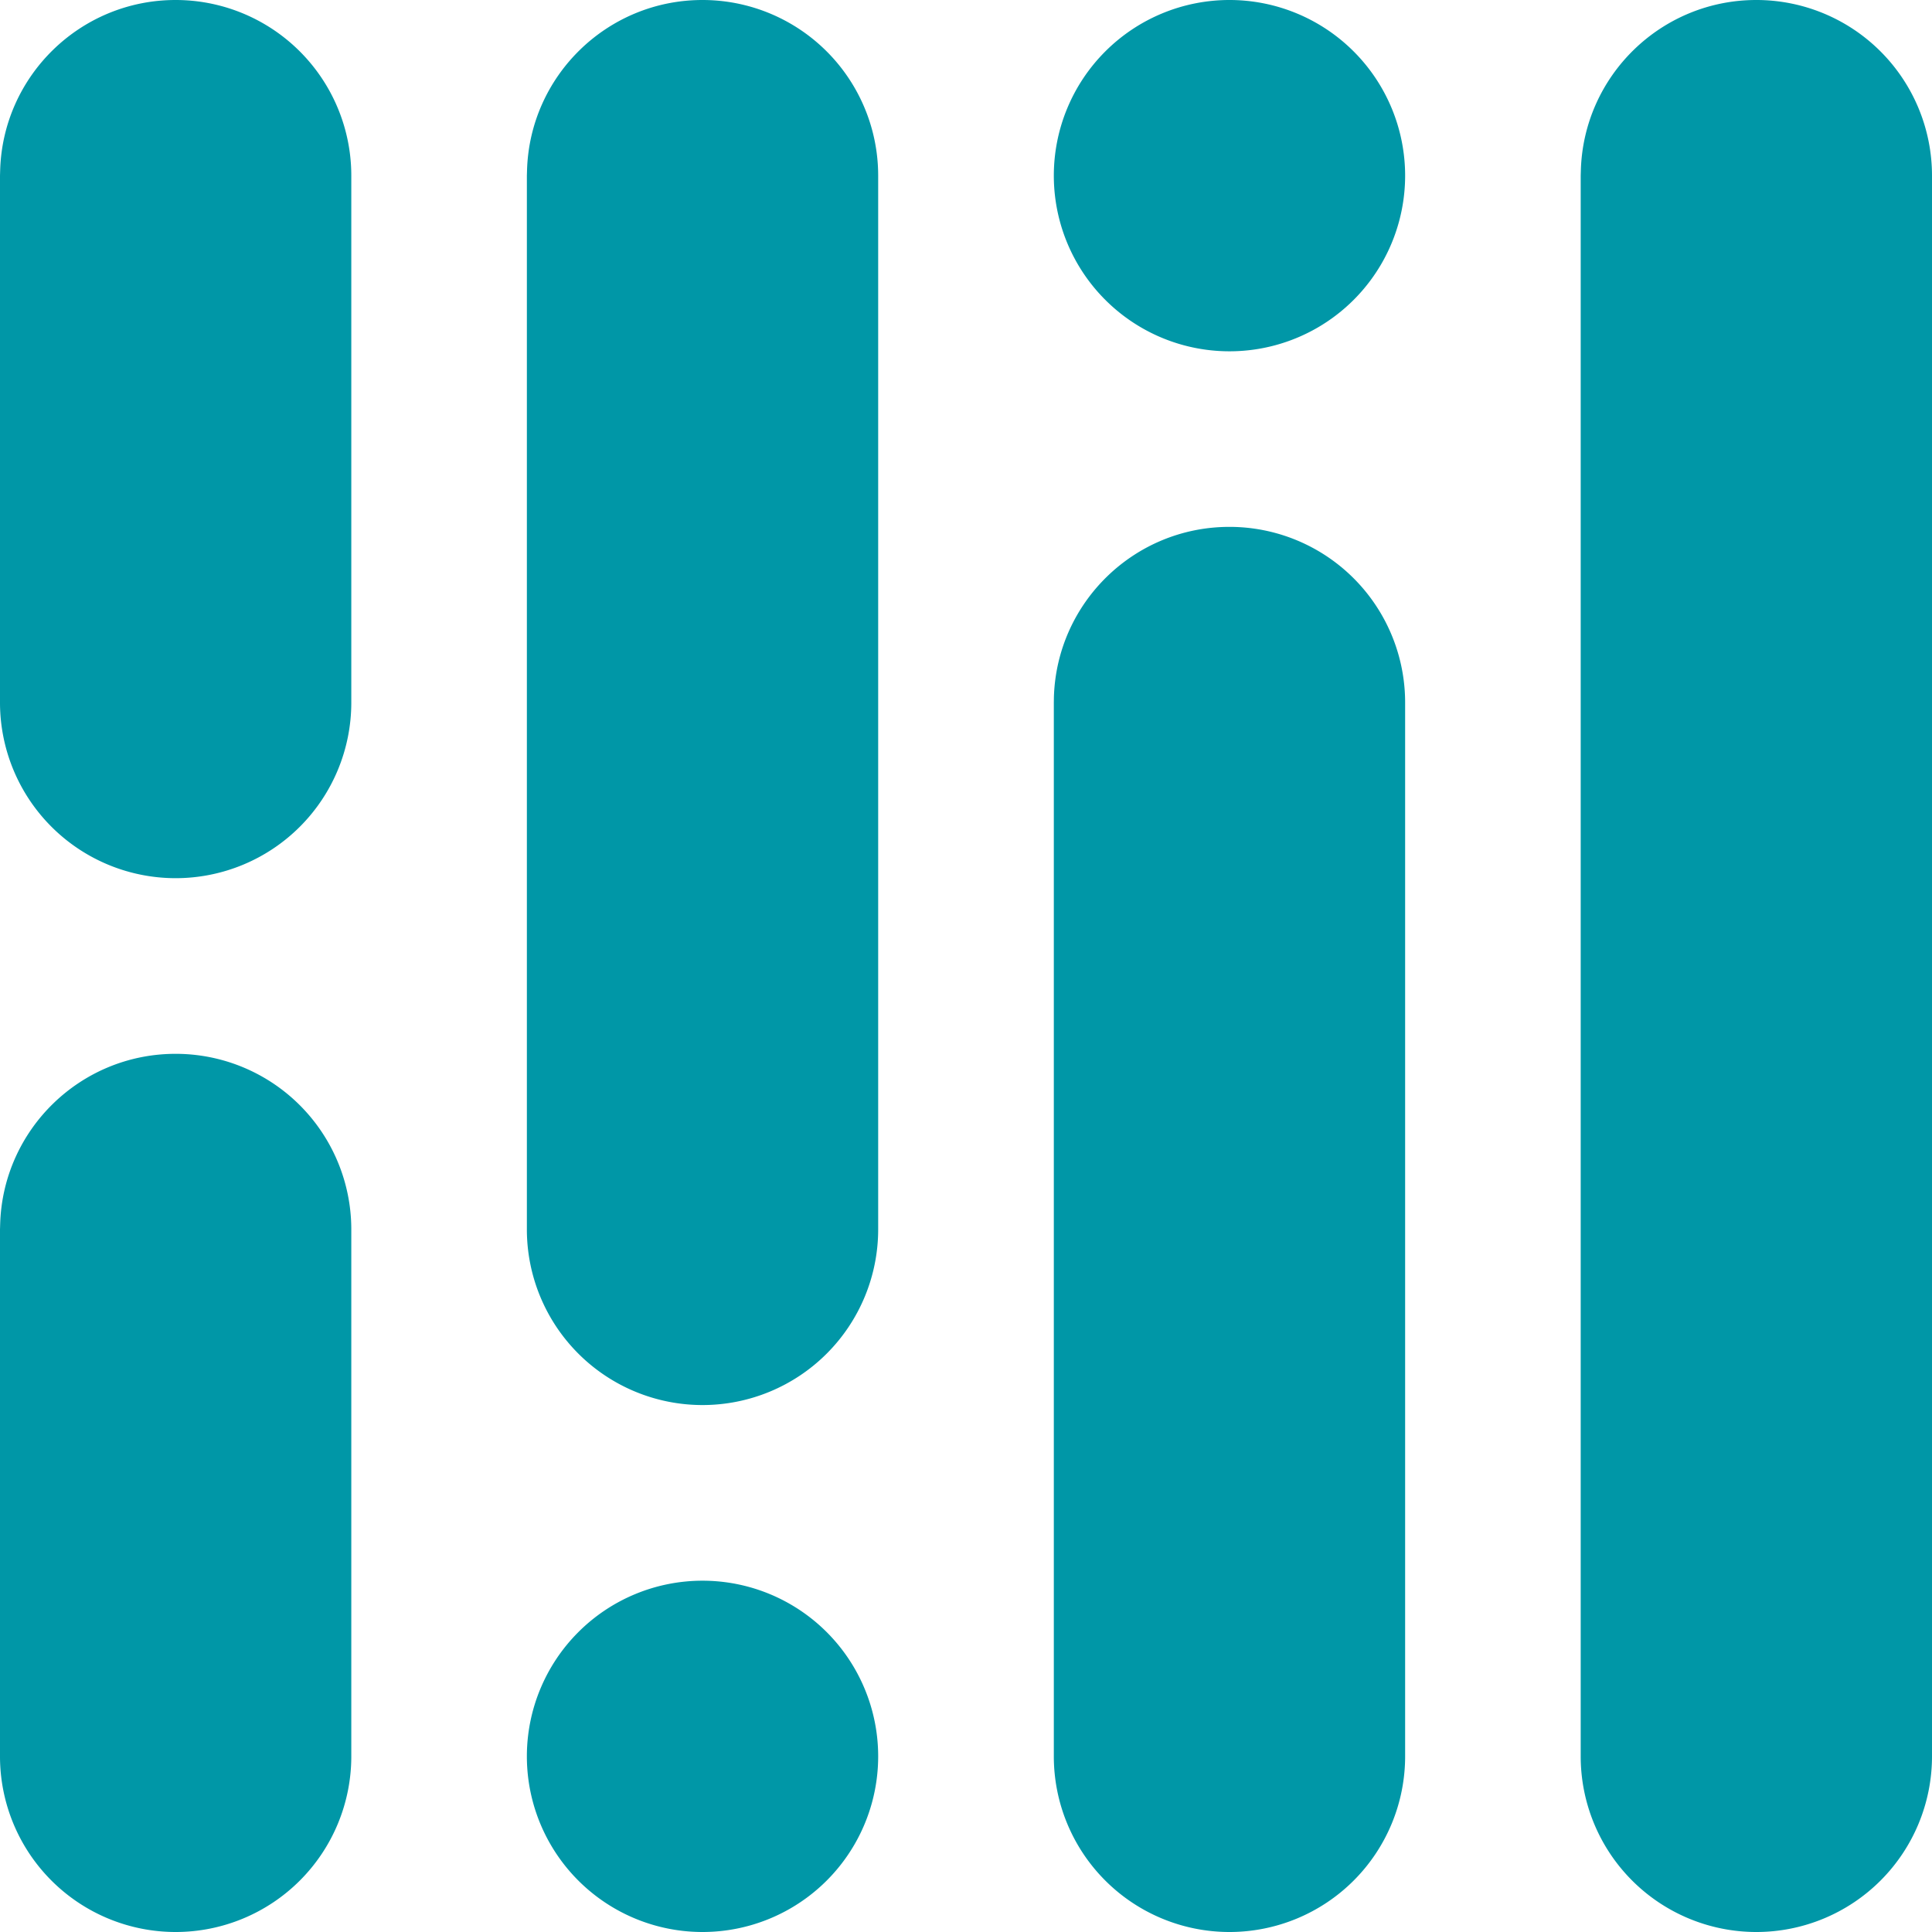 <svg role="img" viewBox="0 0 24 24" xmlns="http://www.w3.org/2000/svg"><title>MediaPipe</title><path fill="#0097A7" d="M2.182 0C1 0 .037.94.002 2.114L0 2.182v6.545a2.182 2.182 0 0 0 4.364 0V2.182A2.182 2.182 0 0 0 2.182 0Zm6.545 0c-1.182 0-2.145.94-2.18 2.114l-.002.068v13.09a2.182 2.182 0 0 0 4.364 0V2.183A2.182 2.182 0 0 0 8.727 0Zm6.546 0a2.182 2.182 0 0 0-2.182 2.182 2.182 2.182 0 0 0 2.182 2.182 2.182 2.182 0 0 0 2.182-2.182A2.182 2.182 0 0 0 15.273 0Zm6.545 0c-1.182 0-2.145.94-2.18 2.114l-.002.068v19.636a2.182 2.182 0 0 0 4.364 0V2.182A2.182 2.182 0 0 0 21.818 0Zm-6.545 6.545c-1.183 0-2.145.94-2.181 2.114l-.001.068v13.091a2.182 2.182 0 0 0 4.364 0V8.728a2.182 2.182 0 0 0-2.182-2.183zM2.182 13.091c-1.182 0-2.145.94-2.18 2.114L0 15.273v6.545a2.182 2.182 0 0 0 4.364 0v-6.545a2.182 2.182 0 0 0-2.182-2.182zm6.545 6.545a2.182 2.182 0 0 0-2.182 2.182A2.182 2.182 0 0 0 8.727 24a2.182 2.182 0 0 0 2.182-2.182 2.182 2.182 0 0 0-2.182-2.182Z"/></svg>